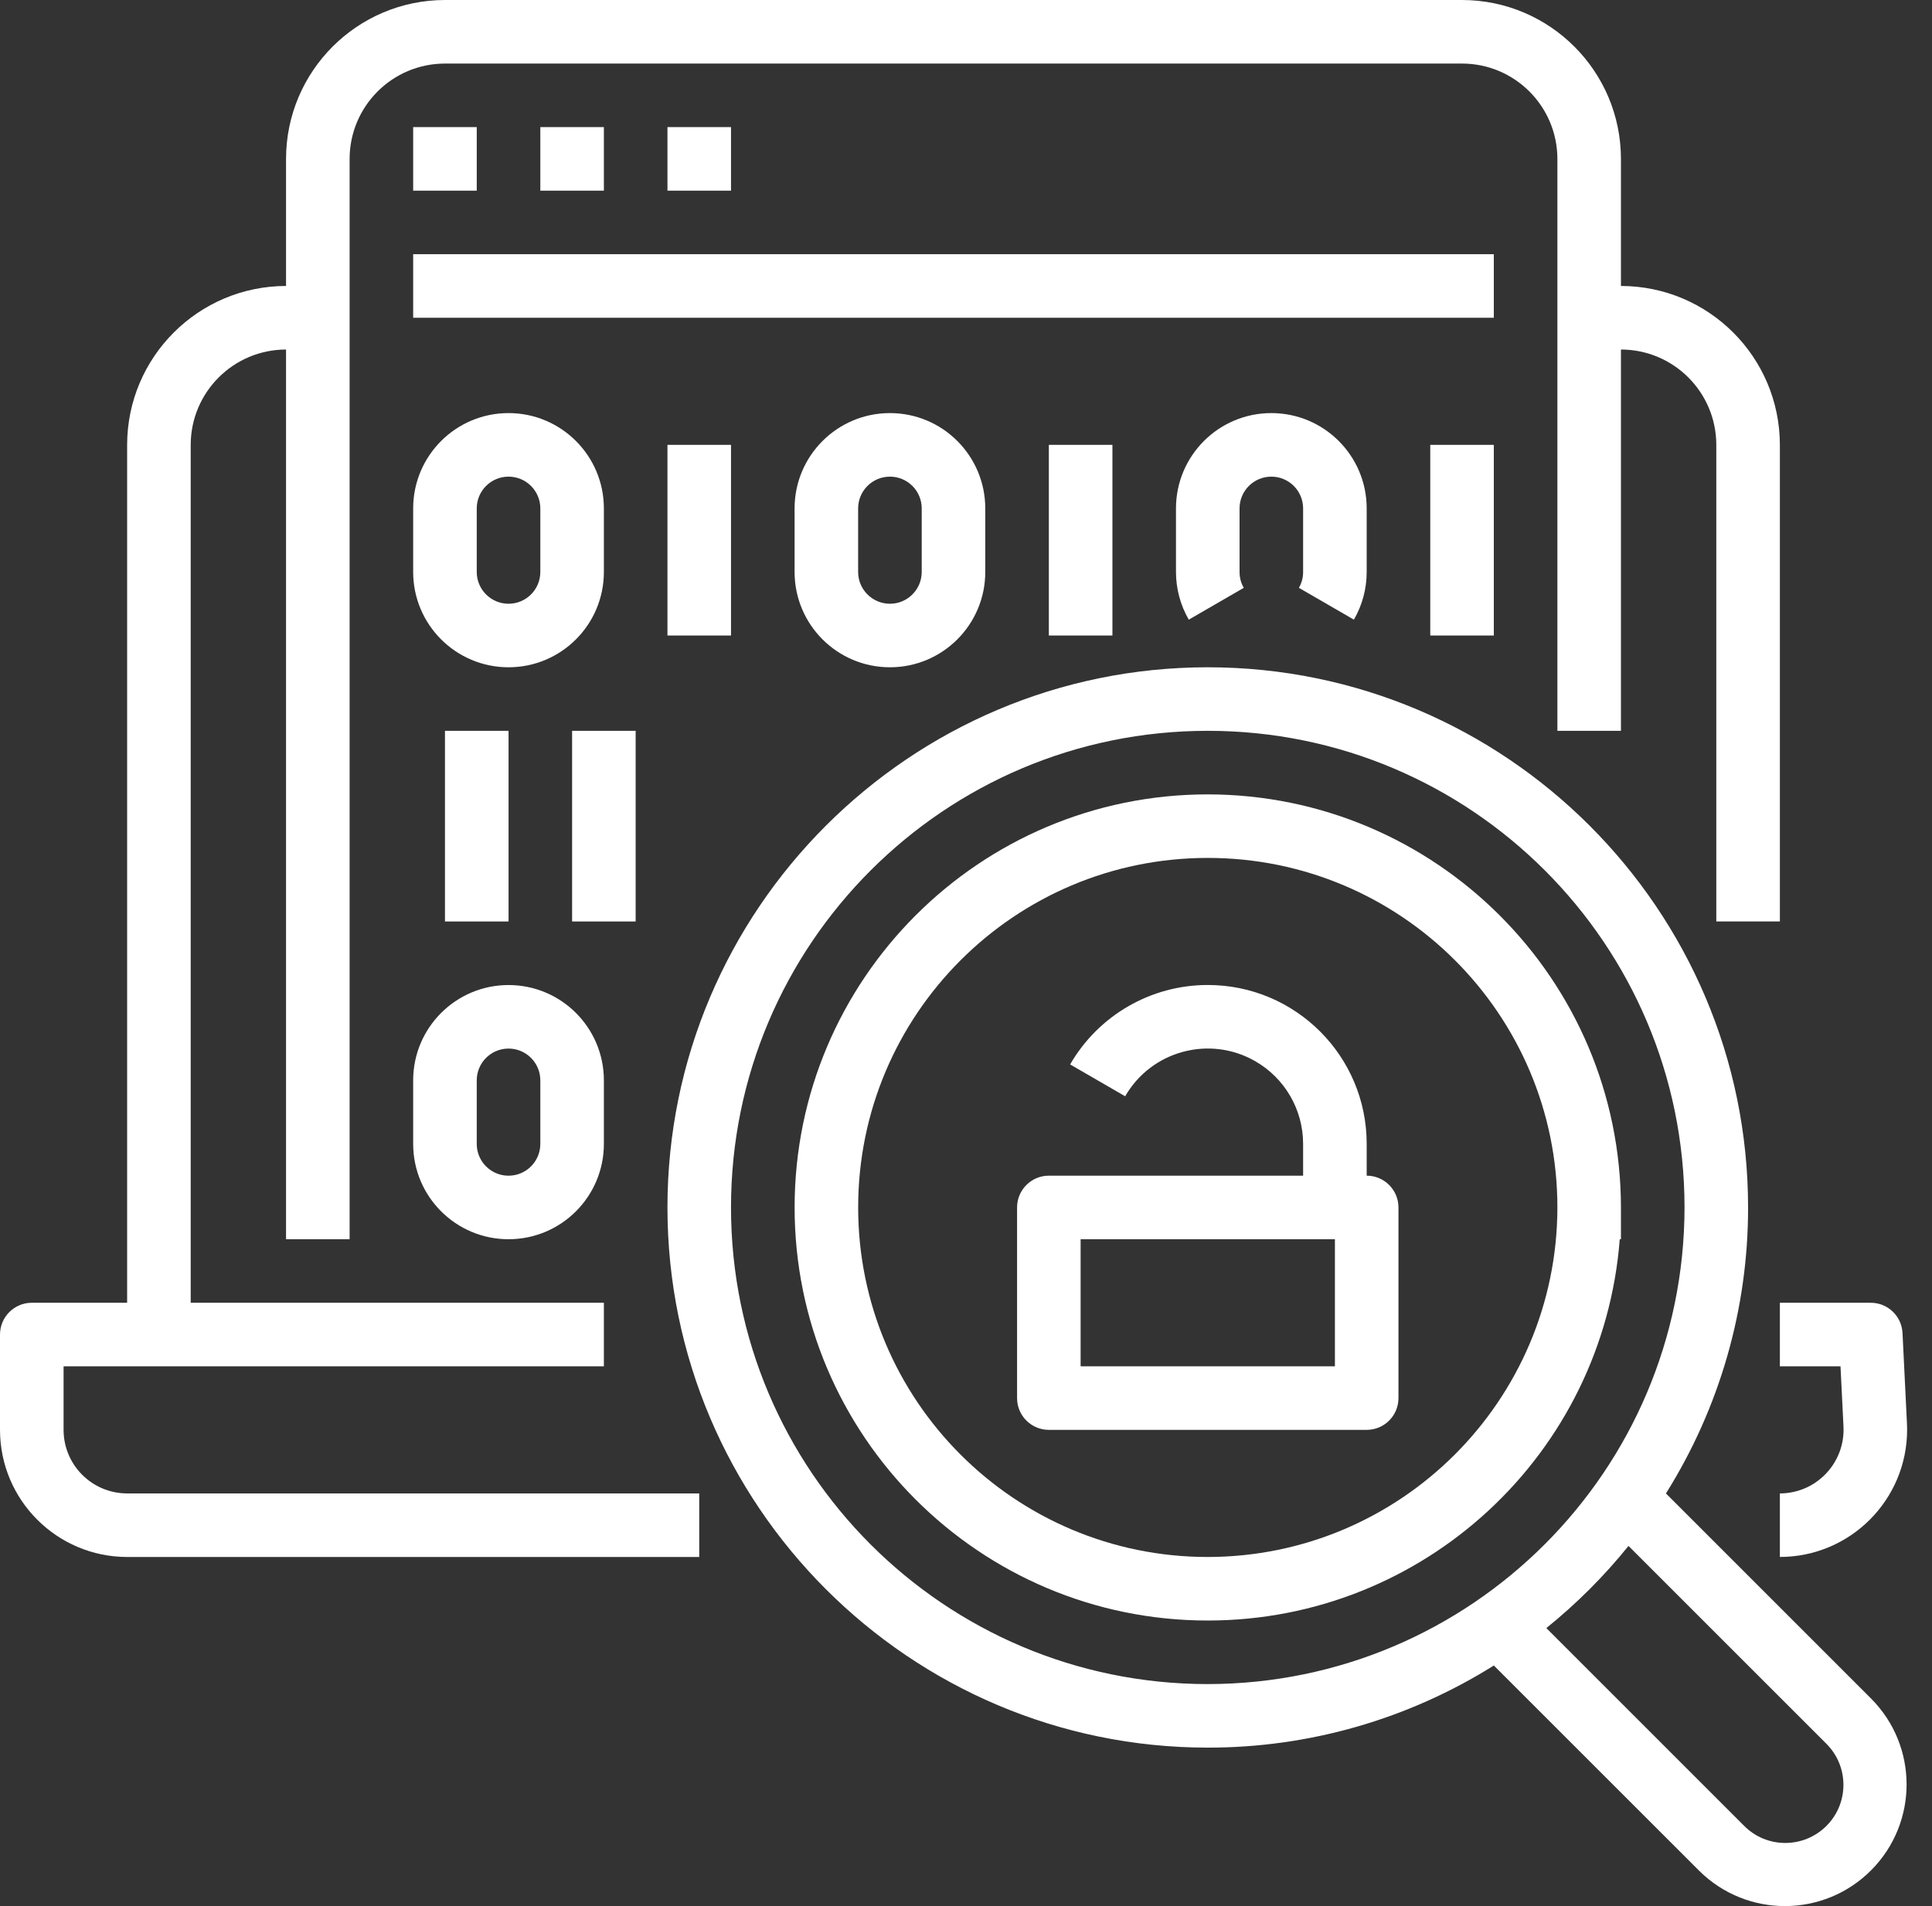 <svg width="76" height="75" viewBox="0 0 76 75" fill="none" xmlns="http://www.w3.org/2000/svg">
<rect x="0" y="0" width="76" height="75" fill="#333333" stroke="none"/>
<path d="M74.84 52.45C74.807 51.784 74.258 51.261 73.591 51.261H70.016V53.762H72.401L72.518 56.133C72.585 57.517 71.517 58.693 70.133 58.76C70.094 58.762 70.055 58.763 70.016 58.763V61.263C72.782 61.261 75.023 59.017 75.021 56.251C75.021 56.172 75.019 56.093 75.015 56.013L74.84 52.45Z" fill="white"/>
<path d="M2.501 56.263V53.762H23.755V51.261H7.502V17.504C7.504 15.433 9.182 13.755 11.252 13.753V48.761H13.753V6.251C13.755 4.181 15.433 2.503 17.504 2.501H57.513C59.583 2.503 61.261 4.181 61.264 6.251V28.756H63.764V13.753C65.835 13.755 67.513 15.433 67.515 17.504V36.258H70.016V17.504C70.012 14.053 67.215 11.256 63.764 11.252V6.251C63.76 2.8 60.964 0.004 57.513 0H17.504C14.053 0.004 11.256 2.8 11.252 6.251V11.252C7.802 11.256 5.005 14.053 5.001 17.504V51.261H1.25C0.56 51.261 0 51.821 0 52.512V56.263C0.003 59.023 2.24 61.261 5.001 61.264H27.506V58.763H5.001C3.621 58.761 2.502 57.643 2.501 56.263Z" fill="white"/>
<path d="M47.511 31.257C38.534 31.258 31.258 38.535 31.258 47.512C31.259 56.488 38.537 63.765 47.513 63.764C56.004 63.763 63.064 57.227 63.717 48.761H63.764V47.51C63.754 38.538 56.483 31.267 47.511 31.257V31.257ZM47.511 61.264C39.915 61.264 33.758 55.106 33.758 47.51C33.758 39.915 39.915 33.757 47.511 33.757C55.106 33.757 61.264 39.915 61.264 47.51C61.255 55.102 55.103 61.255 47.511 61.264Z" fill="white"/>
<path d="M16.253 5.001H18.754V7.502H16.253V5.001Z" fill="white"/>
<path d="M21.255 5.001H23.755V7.502H21.255V5.001Z" fill="white"/>
<path d="M26.256 5.001H28.756V7.502H26.256V5.001Z" fill="white"/>
<path d="M16.253 10.002H58.763V12.503H16.253V10.002Z" fill="white"/>
<path d="M65.534 58.764C67.649 55.392 68.77 51.491 68.765 47.511C68.765 35.791 59.23 26.256 47.511 26.256C35.791 26.256 26.256 35.791 26.256 47.511C26.256 59.23 35.791 68.765 47.511 68.765C51.491 68.77 55.392 67.649 58.764 65.534L66.846 73.615C68.724 75.475 71.755 75.46 73.615 73.581C75.462 71.716 75.462 68.711 73.615 66.846L65.534 58.764ZM47.511 66.265C37.153 66.265 28.756 57.868 28.756 47.511C28.756 37.153 37.153 28.756 47.511 28.756C57.868 28.756 66.265 37.153 66.265 47.511C66.253 57.863 57.863 66.253 47.511 66.265ZM70.23 72.516C69.623 72.518 69.041 72.277 68.614 71.847L60.829 64.061C62.019 63.102 63.102 62.019 64.061 60.829L71.846 68.614C72.739 69.506 72.739 70.954 71.846 71.847C71.417 72.275 70.836 72.516 70.23 72.516V72.516Z" fill="white"/>
<path d="M53.762 46.26V45.01C53.763 41.557 50.965 38.758 47.512 38.757C45.278 38.756 43.213 39.948 42.096 41.883L44.261 43.136C45.295 41.341 47.589 40.724 49.383 41.759C50.546 42.429 51.262 43.668 51.261 45.01V46.26H41.259C40.569 46.26 40.009 46.82 40.009 47.511V55.012C40.009 55.703 40.569 56.262 41.259 56.262H53.762C54.452 56.262 55.012 55.703 55.012 55.012V47.511C55.012 46.82 54.452 46.26 53.762 46.26V46.26ZM52.512 53.762H42.509V48.761H52.512V53.762Z" fill="white"/>
<path d="M23.755 22.505V20.005C23.755 17.933 22.076 16.254 20.004 16.254C17.933 16.254 16.253 17.933 16.253 20.005V22.505C16.253 24.577 17.933 26.256 20.004 26.256C22.076 26.256 23.755 24.577 23.755 22.505ZM18.754 22.505V20.005C18.754 19.314 19.314 18.755 20.004 18.755C20.695 18.755 21.255 19.314 21.255 20.005V22.505C21.255 23.196 20.695 23.756 20.004 23.756C19.314 23.756 18.754 23.196 18.754 22.505Z" fill="white"/>
<path d="M31.257 20.005V22.505C31.257 24.577 32.936 26.256 35.008 26.256C37.079 26.256 38.758 24.577 38.758 22.505V20.005C38.758 17.933 37.079 16.254 35.008 16.254C32.936 16.254 31.257 17.933 31.257 20.005ZM36.258 20.005V22.505C36.258 23.196 35.698 23.756 35.008 23.756C34.317 23.756 33.757 23.196 33.757 22.505V20.005C33.757 19.314 34.317 18.755 35.008 18.755C35.698 18.755 36.258 19.314 36.258 20.005Z" fill="white"/>
<path d="M51.095 23.13L53.259 24.382C53.589 23.812 53.762 23.164 53.762 22.505V20.005C53.762 17.933 52.083 16.254 50.011 16.254C47.94 16.254 46.26 17.933 46.26 20.005V22.505C46.26 23.164 46.434 23.812 46.763 24.382L48.927 23.13C48.817 22.941 48.76 22.725 48.761 22.505V20.005C48.761 19.314 49.321 18.755 50.011 18.755C50.702 18.755 51.261 19.314 51.261 20.005V22.505C51.263 22.724 51.205 22.94 51.095 23.13Z" fill="white"/>
<path d="M26.256 17.504H28.756V25.006H26.256V17.504Z" fill="white"/>
<path d="M41.259 17.504H43.76V25.006H41.259V17.504Z" fill="white"/>
<path d="M17.504 28.756H20.005V36.258H17.504V28.756Z" fill="white"/>
<path d="M22.505 28.756H25.005V36.258H22.505V28.756Z" fill="white"/>
<path d="M16.253 45.01C16.253 47.082 17.933 48.761 20.004 48.761C22.076 48.761 23.755 47.082 23.755 45.01V42.51C23.755 40.438 22.076 38.759 20.004 38.759C17.933 38.759 16.253 40.438 16.253 42.51V45.01ZM18.754 42.51C18.754 41.819 19.314 41.259 20.004 41.259C20.695 41.259 21.255 41.819 21.255 42.51V45.01C21.255 45.701 20.695 46.261 20.004 46.261C19.314 46.261 18.754 45.701 18.754 45.01V42.51Z" fill="white"/>
<path d="M56.263 17.504H58.763V25.006H56.263V17.504Z" fill="white"/>
</svg>
